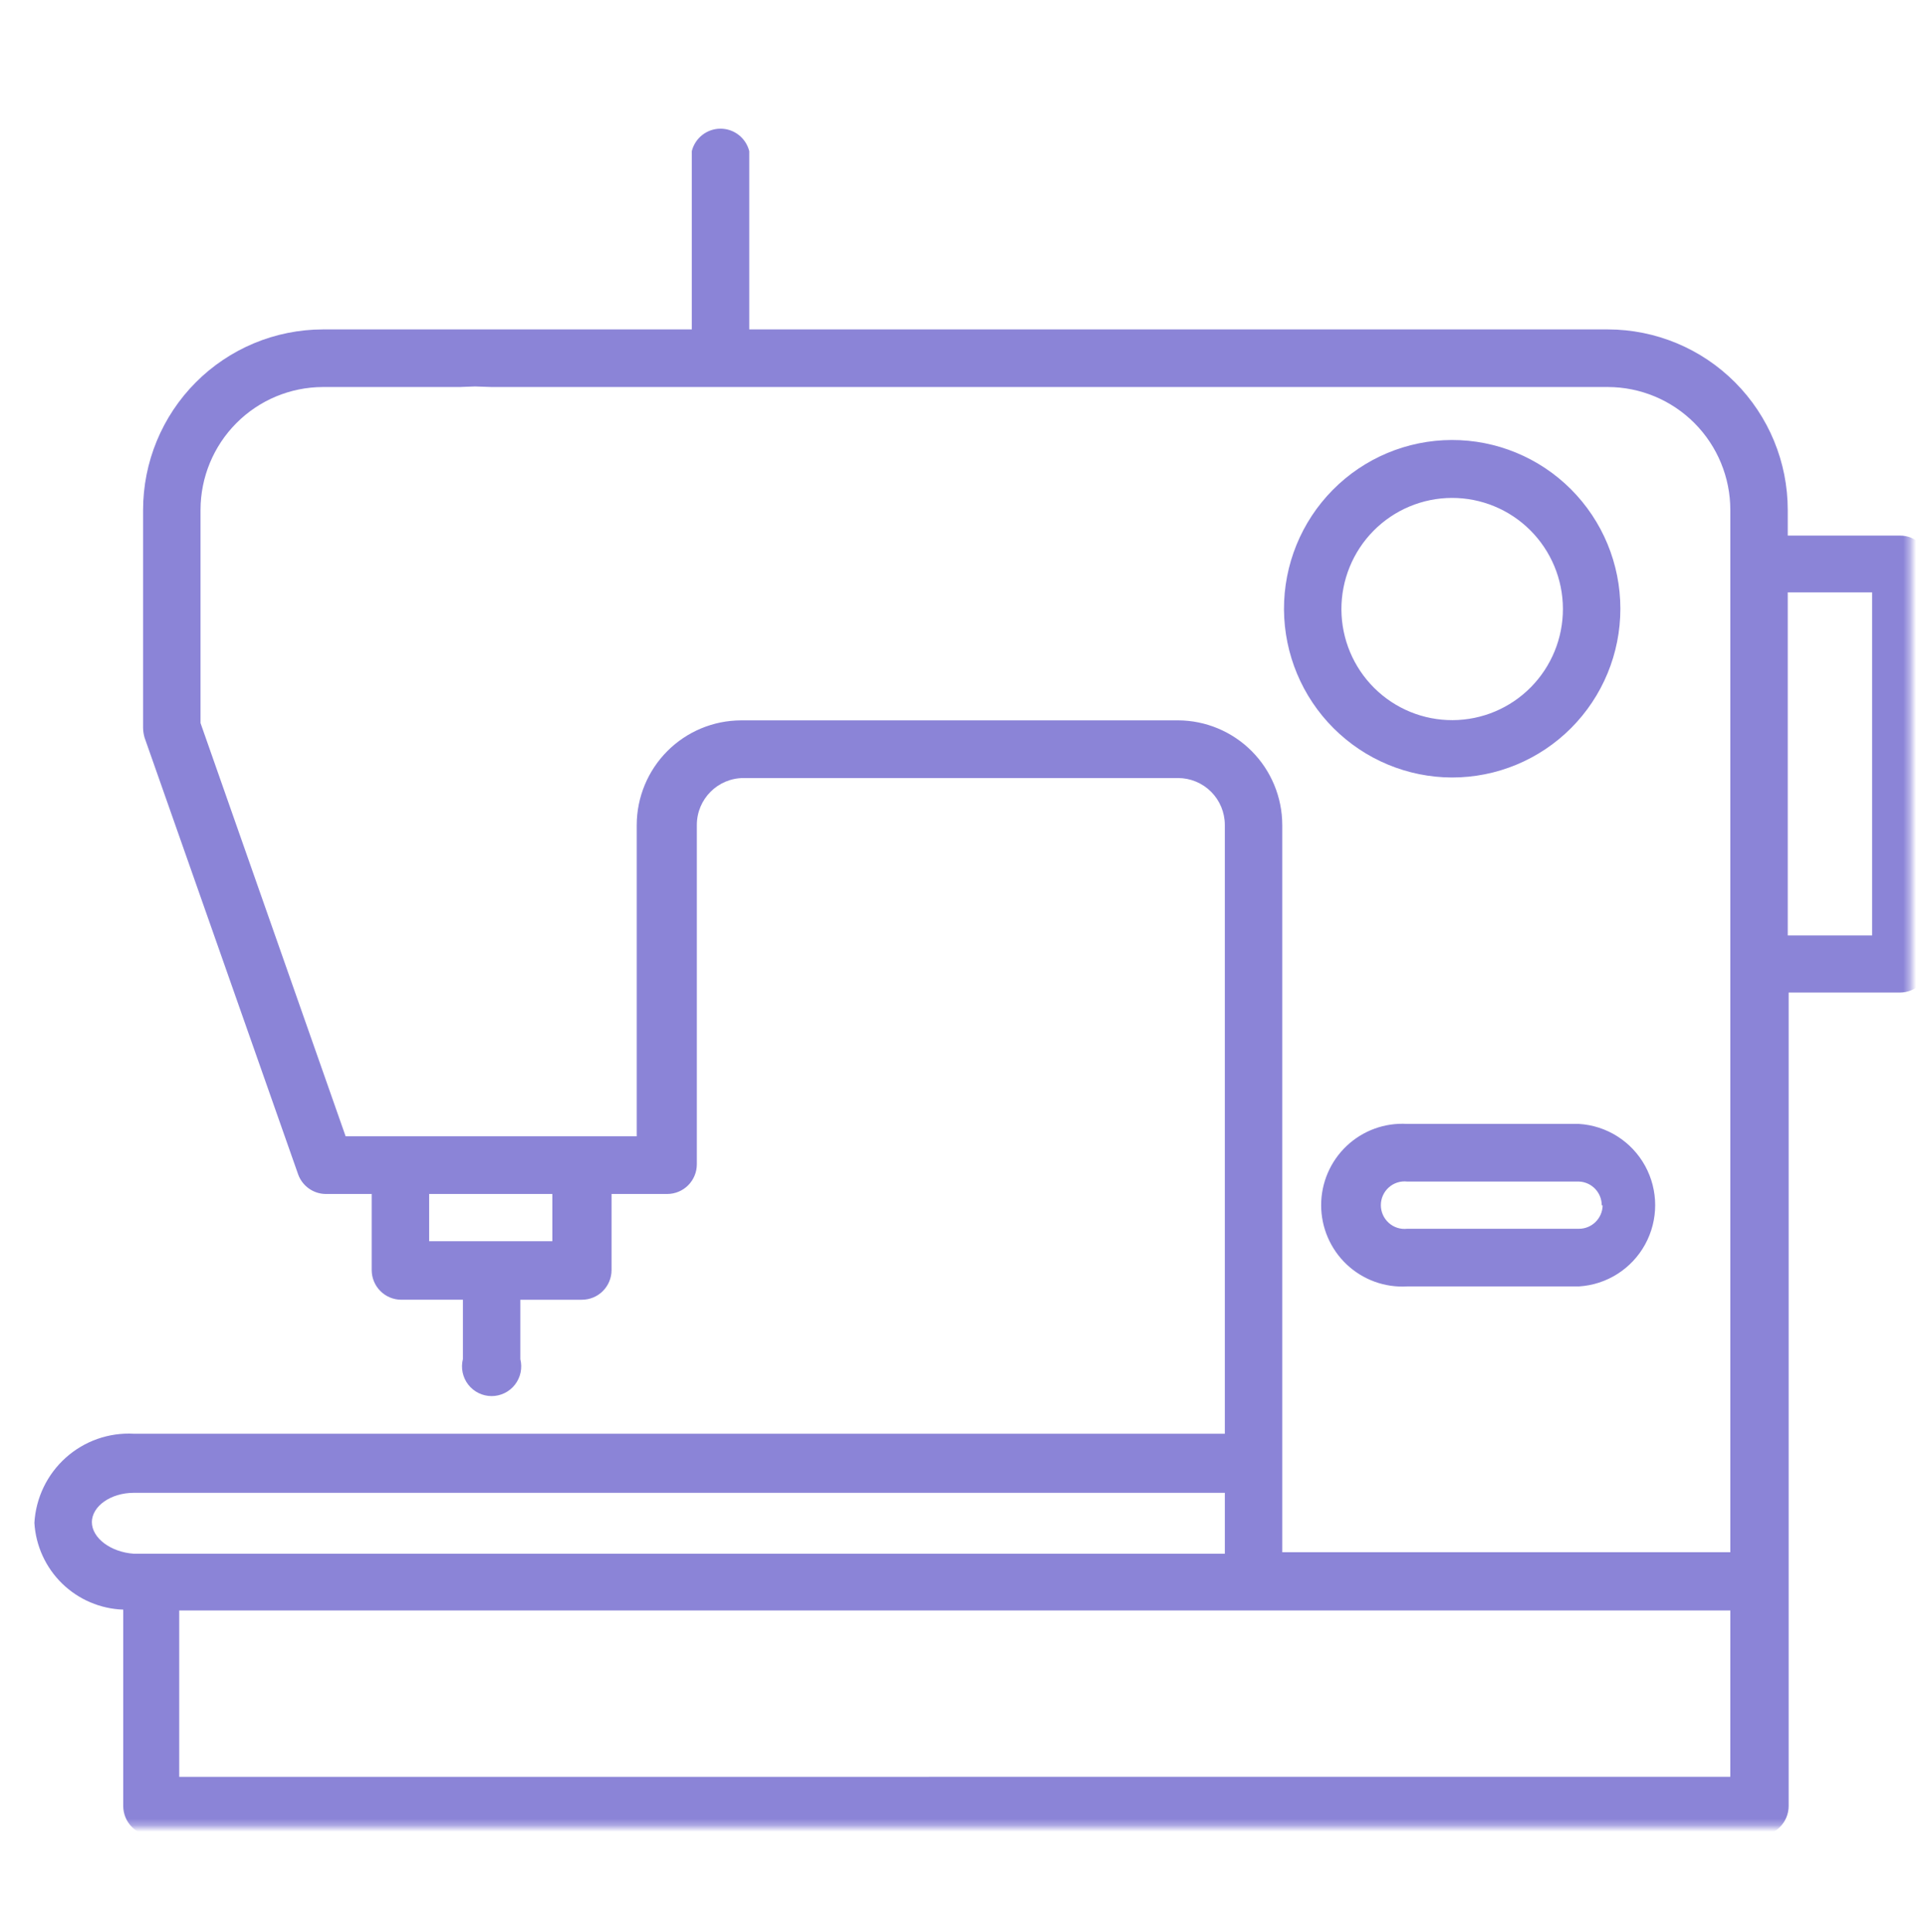 <svg width="297" height="298" viewBox="0 0 297 298" fill="none" xmlns="http://www.w3.org/2000/svg">
<path d="M223.887 119.904C230.778 119.916 237.387 117.178 242.262 112.292C247.138 107.407 249.875 100.777 249.87 93.865C249.866 86.951 247.122 80.324 242.241 75.445C237.36 70.566 230.746 67.836 223.858 67.856C216.967 67.877 210.369 70.646 205.518 75.555C200.666 80.461 197.961 87.105 197.997 94.018C198.045 100.885 200.791 107.455 205.638 112.302C210.487 117.15 217.044 119.88 223.888 119.905L223.887 119.904ZM223.887 76.791V76.789C228.414 76.777 232.76 78.569 235.971 81.77C239.182 84.973 240.995 89.323 241.011 93.865C241.026 98.406 239.245 102.769 236.057 105.992C232.869 109.219 228.537 111.04 224.009 111.06C219.482 111.081 215.133 109.298 211.916 106.102C208.698 102.905 206.878 98.558 206.853 94.017C206.831 89.463 208.612 85.089 211.807 81.856C215.004 78.625 219.35 76.802 223.886 76.788L223.887 76.791Z" fill="#8B84D7"/>
<mask id="mask0_1_72" style="mask-type:luminance" maskUnits="userSpaceOnUse" x="2" y="17" width="293" height="265">
<path d="M2.373 17.461H294.622V281.703H2.373V17.461Z" fill="white"/>
</mask>
<g mask="url(#mask0_1_72)">
<path d="M292.989 82.599H275.681V78.659C275.681 71.278 272.763 64.201 267.567 58.979C262.369 53.754 255.32 50.815 247.965 50.803H115.539V23.311C115.029 21.274 113.202 19.844 111.109 19.844C109.015 19.844 107.189 21.274 106.679 23.311V50.801L49.781 50.803C42.426 50.815 35.377 53.754 30.181 58.979C24.983 64.201 22.064 71.279 22.064 78.659V112.243C22.074 112.755 22.151 113.264 22.293 113.755L45.992 181.155C46.643 182.905 48.288 184.083 50.148 184.133H57.317V195.862C57.317 197.078 57.798 198.243 58.654 199.102C59.511 199.961 60.671 200.443 61.883 200.443H71.382V209.606L71.38 209.608C71.04 210.977 71.346 212.427 72.209 213.539C73.075 214.653 74.405 215.303 75.81 215.303C77.217 215.303 78.545 214.653 79.41 213.539C80.276 212.427 80.582 210.977 80.24 209.608V200.446H89.738V200.443C90.948 200.443 92.111 199.961 92.967 199.102C93.824 198.243 94.304 197.078 94.304 195.862V184.133H102.89C104.1 184.133 105.262 183.651 106.119 182.792C106.975 181.932 107.456 180.766 107.456 179.552V127.228C107.456 123.229 110.685 119.989 114.671 119.989H181.658C183.573 119.989 185.408 120.751 186.761 122.108C188.114 123.465 188.875 125.307 188.875 127.228V221.11H20.647C16.797 220.898 13.02 222.224 10.144 224.802C7.269 227.378 5.529 230.993 5.304 234.855C5.517 238.395 7.04 241.729 9.573 244.204C12.109 246.678 15.469 248.115 19.004 248.233V278.519C19.004 279.733 19.485 280.899 20.341 281.759C21.198 282.618 22.358 283.1 23.57 283.1H271.252C272.464 283.1 273.627 282.618 274.481 281.759C275.337 280.899 275.82 279.733 275.82 278.519V153.068H292.989C294.199 153.068 295.362 152.583 296.218 151.726C297.075 150.867 297.555 149.701 297.555 148.487V87.041C297.482 84.566 295.459 82.597 292.989 82.597L292.989 82.599ZM85.175 191.415H66.178V184.131H85.173L85.175 191.415ZM181.66 111.095H114.261C110.001 111.109 105.92 112.811 102.906 115.833C99.895 118.855 98.198 122.949 98.186 127.223V175.241H53.298L30.922 111.508V78.656C30.922 73.633 32.909 68.816 36.444 65.26C39.979 61.703 44.776 59.701 49.781 59.687H71.244C71.244 59.687 70.29 59.687 73.26 59.6L75.81 59.687C77.217 59.687 77.22 59.687 77.22 59.687H80.104H247.967C252.972 59.701 257.769 61.704 261.304 65.26C264.839 68.816 266.826 73.633 266.826 78.656V239.384H197.733V127.22C197.722 122.946 196.025 118.851 193.013 115.83C189.999 112.809 185.919 111.106 181.659 111.092L181.66 111.095ZM14.162 234.8C14.162 232.233 17.131 230.219 20.648 230.219H188.876V239.611L20.648 239.613C17.131 239.384 14.165 237.23 14.165 234.709L14.162 234.8ZM266.821 274.019L27.637 274.021V248.364H266.827L266.821 274.019ZM288.694 144.261L275.681 144.265V91.346H288.694V144.261Z" fill="#8B84D7"/>
</g>
<path d="M216.996 173.329C213.554 173.12 210.177 174.345 207.664 176.719C205.154 179.09 203.729 182.398 203.729 185.858C203.729 189.321 205.154 192.627 207.664 195C210.177 197.372 213.553 198.599 216.996 198.39H243.482C247.765 198.131 251.615 195.687 253.686 191.915C255.754 188.146 255.754 183.573 253.686 179.802C251.614 176.032 247.765 173.588 243.482 173.329L216.996 173.329ZM247.135 185.883V185.881C247.11 187.889 245.481 189.501 243.482 189.501H216.996C215.962 189.619 214.929 189.287 214.154 188.591C213.379 187.895 212.935 186.902 212.935 185.858C212.935 184.815 213.379 183.821 214.154 183.126C214.929 182.43 215.962 182.1 216.996 182.216H243.482C245.444 182.291 246.999 183.91 246.996 185.881L247.135 185.883Z" fill="#8B84D7"/>
</svg>
